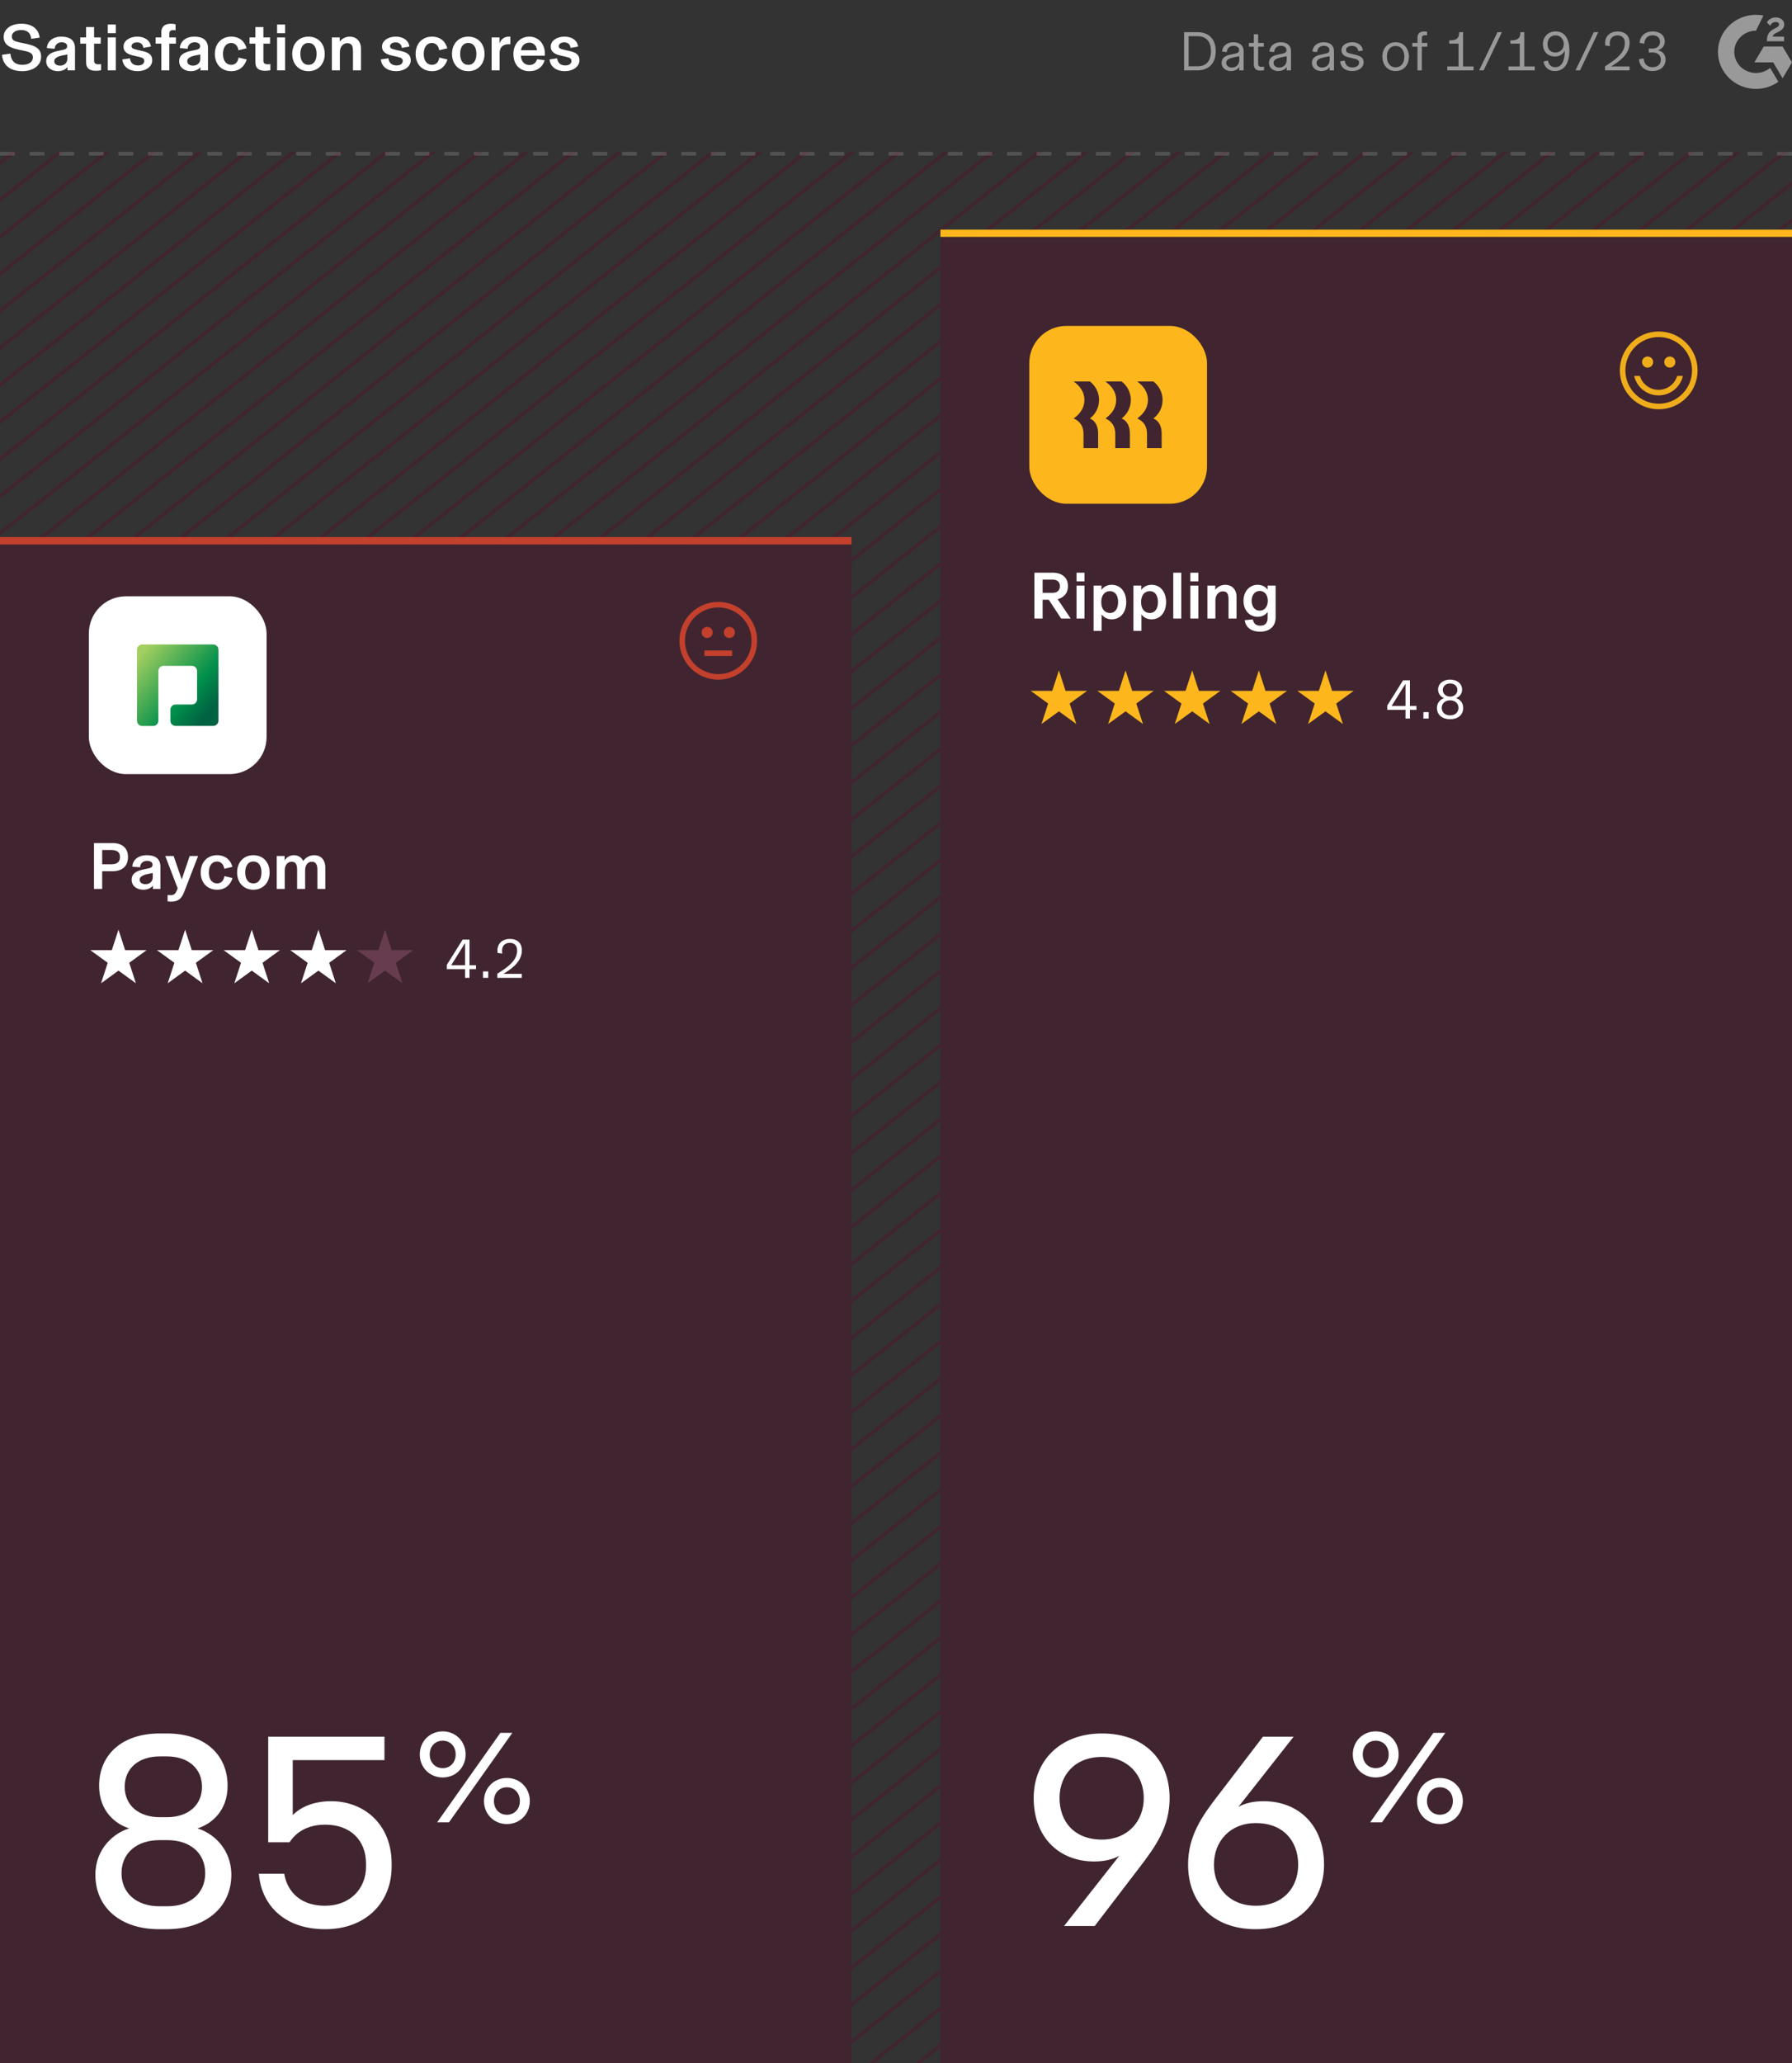 <?xml version="1.0" encoding="utf-8"?>
<svg xmlns="http://www.w3.org/2000/svg" width="484" height="557" viewBox="0 0 484 557" fill="none">
<rect x="0" y="0" width="484" height="557" fill="#333333" stroke="none"/>
<g clip-path="url(#clip0_6458_88410)">
<line y1="-0.5" x2="641.577" y2="-0.5" transform="matrix(0.783 -0.622 0.783 0.622 -3 887)" stroke="#402530"/>
<line y1="-0.5" x2="641.577" y2="-0.5" transform="matrix(0.783 -0.622 0.783 0.622 -3 877)" stroke="#402530"/>
<line y1="-0.5" x2="641.577" y2="-0.5" transform="matrix(0.783 -0.622 0.783 0.622 -3 867)" stroke="#402530"/>
<line y1="-0.5" x2="641.577" y2="-0.5" transform="matrix(0.783 -0.622 0.783 0.622 -3 857)" stroke="#402530"/>
<line y1="-0.5" x2="641.577" y2="-0.5" transform="matrix(0.783 -0.622 0.783 0.622 -3 847)" stroke="#402530"/>
<line y1="-0.5" x2="641.577" y2="-0.5" transform="matrix(0.783 -0.622 0.783 0.622 -3 837)" stroke="#402530"/>
<line y1="-0.5" x2="641.577" y2="-0.5" transform="matrix(0.783 -0.622 0.783 0.622 -3 827)" stroke="#402530"/>
<line y1="-0.5" x2="641.577" y2="-0.5" transform="matrix(0.783 -0.622 0.783 0.622 -3 817)" stroke="#402530"/>
<line y1="-0.5" x2="641.577" y2="-0.5" transform="matrix(0.783 -0.622 0.783 0.622 -3 807)" stroke="#402530"/>
<line y1="-0.5" x2="641.577" y2="-0.5" transform="matrix(0.783 -0.622 0.783 0.622 -3 797)" stroke="#402530"/>
<line y1="-0.5" x2="641.577" y2="-0.5" transform="matrix(0.783 -0.622 0.783 0.622 -3 787)" stroke="#402530"/>
<line y1="-0.5" x2="641.577" y2="-0.5" transform="matrix(0.783 -0.622 0.783 0.622 -3 777)" stroke="#402530"/>
<line y1="-0.5" x2="641.577" y2="-0.5" transform="matrix(0.783 -0.622 0.783 0.622 -3 767)" stroke="#402530"/>
<line y1="-0.5" x2="641.577" y2="-0.5" transform="matrix(0.783 -0.622 0.783 0.622 -3 757)" stroke="#402530"/>
<line y1="-0.5" x2="641.577" y2="-0.5" transform="matrix(0.783 -0.622 0.783 0.622 -3 747)" stroke="#402530"/>
<line y1="-0.5" x2="641.577" y2="-0.5" transform="matrix(0.783 -0.622 0.783 0.622 -3 737)" stroke="#402530"/>
<line y1="-0.5" x2="641.577" y2="-0.5" transform="matrix(0.783 -0.622 0.783 0.622 -3 727)" stroke="#402530"/>
<line y1="-0.5" x2="641.577" y2="-0.5" transform="matrix(0.783 -0.622 0.783 0.622 -3 717)" stroke="#402530"/>
<line y1="-0.5" x2="641.577" y2="-0.5" transform="matrix(0.783 -0.622 0.783 0.622 -3 707)" stroke="#402530"/>
<line y1="-0.5" x2="641.577" y2="-0.5" transform="matrix(0.783 -0.622 0.783 0.622 -3 697)" stroke="#402530"/>
<line y1="-0.5" x2="641.577" y2="-0.5" transform="matrix(0.783 -0.622 0.783 0.622 -3 687)" stroke="#402530"/>
<line y1="-0.5" x2="641.577" y2="-0.5" transform="matrix(0.783 -0.622 0.783 0.622 -3 677)" stroke="#402530"/>
<line y1="-0.5" x2="641.577" y2="-0.5" transform="matrix(0.783 -0.622 0.783 0.622 -3 667)" stroke="#402530"/>
<line y1="-0.5" x2="641.577" y2="-0.5" transform="matrix(0.783 -0.622 0.783 0.622 -3 657)" stroke="#402530"/>
<line y1="-0.5" x2="641.577" y2="-0.5" transform="matrix(0.783 -0.622 0.783 0.622 -3 647)" stroke="#402530"/>
<line y1="-0.5" x2="641.577" y2="-0.5" transform="matrix(0.783 -0.622 0.783 0.622 -3 637)" stroke="#402530"/>
<line y1="-0.5" x2="641.577" y2="-0.5" transform="matrix(0.783 -0.622 0.783 0.622 -3 627)" stroke="#402530"/>
<line y1="-0.5" x2="641.577" y2="-0.5" transform="matrix(0.783 -0.622 0.783 0.622 -3 617)" stroke="#402530"/>
<line y1="-0.5" x2="641.577" y2="-0.5" transform="matrix(0.783 -0.622 0.783 0.622 -3 607)" stroke="#402530"/>
<line y1="-0.5" x2="641.577" y2="-0.5" transform="matrix(0.783 -0.622 0.783 0.622 -3 597)" stroke="#402530"/>
<line y1="-0.5" x2="641.577" y2="-0.5" transform="matrix(0.783 -0.622 0.783 0.622 -3 587)" stroke="#402530"/>
<line y1="-0.5" x2="641.577" y2="-0.5" transform="matrix(0.783 -0.622 0.783 0.622 -3 577)" stroke="#402530"/>
<line y1="-0.5" x2="641.577" y2="-0.5" transform="matrix(0.783 -0.622 0.783 0.622 -3 567)" stroke="#402530"/>
<line y1="-0.5" x2="641.577" y2="-0.5" transform="matrix(0.783 -0.622 0.783 0.622 -3 557)" stroke="#402530"/>
<line y1="-0.5" x2="641.577" y2="-0.5" transform="matrix(0.783 -0.622 0.783 0.622 -3 547)" stroke="#402530"/>
<line y1="-0.5" x2="641.577" y2="-0.5" transform="matrix(0.783 -0.622 0.783 0.622 -3 537)" stroke="#402530"/>
<line y1="-0.5" x2="641.577" y2="-0.5" transform="matrix(0.783 -0.622 0.783 0.622 -3 527)" stroke="#402530"/>
<line y1="-0.5" x2="641.577" y2="-0.5" transform="matrix(0.783 -0.622 0.783 0.622 -3 517)" stroke="#402530"/>
<line y1="-0.5" x2="641.577" y2="-0.5" transform="matrix(0.783 -0.622 0.783 0.622 -3 507)" stroke="#402530"/>
<line y1="-0.5" x2="641.577" y2="-0.5" transform="matrix(0.783 -0.622 0.783 0.622 -3 497)" stroke="#402530"/>
<line y1="-0.5" x2="641.577" y2="-0.5" transform="matrix(0.783 -0.622 0.783 0.622 -3 487)" stroke="#402530"/>
<line y1="-0.5" x2="641.577" y2="-0.5" transform="matrix(0.783 -0.622 0.783 0.622 -3 477)" stroke="#402530"/>
<line y1="-0.5" x2="641.577" y2="-0.5" transform="matrix(0.783 -0.622 0.783 0.622 -3 467)" stroke="#402530"/>
<line y1="-0.5" x2="641.577" y2="-0.5" transform="matrix(0.783 -0.622 0.783 0.622 -3 457)" stroke="#402530"/>
<line y1="-0.5" x2="641.577" y2="-0.5" transform="matrix(0.783 -0.622 0.783 0.622 -3 447)" stroke="#402530"/>
<line y1="-0.5" x2="641.577" y2="-0.5" transform="matrix(0.783 -0.622 0.783 0.622 -3 437)" stroke="#402530"/>
<line y1="-0.5" x2="641.577" y2="-0.5" transform="matrix(0.783 -0.622 0.783 0.622 -3 427)" stroke="#402530"/>
<line y1="-0.5" x2="641.577" y2="-0.5" transform="matrix(0.783 -0.622 0.783 0.622 -3 417)" stroke="#402530"/>
<line y1="-0.5" x2="641.577" y2="-0.5" transform="matrix(0.783 -0.622 0.783 0.622 -3 407)" stroke="#402530"/>
<line y1="-0.5" x2="641.577" y2="-0.5" transform="matrix(0.783 -0.622 0.783 0.622 -3 397)" stroke="#402530"/>
<line y1="-0.5" x2="641.577" y2="-0.5" transform="matrix(0.783 -0.622 0.783 0.622 -3 387)" stroke="#402530"/>
<line y1="-0.5" x2="641.577" y2="-0.5" transform="matrix(0.783 -0.622 0.783 0.622 -3 377)" stroke="#402530"/>
<line y1="-0.5" x2="641.577" y2="-0.5" transform="matrix(0.783 -0.622 0.783 0.622 -3 367)" stroke="#402530"/>
<line y1="-0.5" x2="641.577" y2="-0.5" transform="matrix(0.783 -0.622 0.783 0.622 -3 357)" stroke="#402530"/>
<line y1="-0.5" x2="641.577" y2="-0.5" transform="matrix(0.783 -0.622 0.783 0.622 -3 347)" stroke="#402530"/>
<line y1="-0.5" x2="641.577" y2="-0.5" transform="matrix(0.783 -0.622 0.783 0.622 -3 337)" stroke="#402530"/>
<line y1="-0.5" x2="641.577" y2="-0.5" transform="matrix(0.783 -0.622 0.783 0.622 -3 327)" stroke="#402530"/>
<line y1="-0.5" x2="641.577" y2="-0.5" transform="matrix(0.783 -0.622 0.783 0.622 -3 317)" stroke="#402530"/>
<line y1="-0.5" x2="641.577" y2="-0.5" transform="matrix(0.783 -0.622 0.783 0.622 -3 307)" stroke="#402530"/>
<line y1="-0.5" x2="641.577" y2="-0.5" transform="matrix(0.783 -0.622 0.783 0.622 -3 297)" stroke="#402530"/>
<line y1="-0.5" x2="641.577" y2="-0.5" transform="matrix(0.783 -0.622 0.783 0.622 -3 287)" stroke="#402530"/>
<line y1="-0.5" x2="641.577" y2="-0.5" transform="matrix(0.783 -0.622 0.783 0.622 -3 277)" stroke="#402530"/>
<line y1="-0.5" x2="641.577" y2="-0.5" transform="matrix(0.783 -0.622 0.783 0.622 -3 267)" stroke="#402530"/>
<line y1="-0.5" x2="641.577" y2="-0.5" transform="matrix(0.783 -0.622 0.783 0.622 -3 257)" stroke="#402530"/>
<line y1="-0.5" x2="641.577" y2="-0.5" transform="matrix(0.783 -0.622 0.783 0.622 -3 247)" stroke="#402530"/>
<line y1="-0.5" x2="641.577" y2="-0.5" transform="matrix(0.783 -0.622 0.783 0.622 -3 237)" stroke="#402530"/>
<line y1="-0.5" x2="641.577" y2="-0.5" transform="matrix(0.783 -0.622 0.783 0.622 -3 227)" stroke="#402530"/>
<line y1="-0.5" x2="641.577" y2="-0.5" transform="matrix(0.783 -0.622 0.783 0.622 -3 217)" stroke="#402530"/>
<line y1="-0.5" x2="641.577" y2="-0.5" transform="matrix(0.783 -0.622 0.783 0.622 -3 207)" stroke="#402530"/>
<line y1="-0.5" x2="641.577" y2="-0.5" transform="matrix(0.783 -0.622 0.783 0.622 -3 197)" stroke="#402530"/>
<line y1="-0.5" x2="641.577" y2="-0.5" transform="matrix(0.783 -0.622 0.783 0.622 -3 187)" stroke="#402530"/>
<line y1="-0.5" x2="641.577" y2="-0.5" transform="matrix(0.783 -0.622 0.783 0.622 -3 177)" stroke="#402530"/>
<line y1="-0.5" x2="641.577" y2="-0.5" transform="matrix(0.783 -0.622 0.783 0.622 -3 167)" stroke="#402530"/>
<line y1="-0.5" x2="641.577" y2="-0.5" transform="matrix(0.783 -0.622 0.783 0.622 -3 157)" stroke="#402530"/>
<line y1="-0.5" x2="641.577" y2="-0.5" transform="matrix(0.783 -0.622 0.783 0.622 -3 147)" stroke="#402530"/>
<line y1="-0.5" x2="641.577" y2="-0.5" transform="matrix(0.783 -0.622 0.783 0.622 -3 137)" stroke="#402530"/>
<line y1="-0.5" x2="641.577" y2="-0.5" transform="matrix(0.783 -0.622 0.783 0.622 -3 127)" stroke="#402530"/>
<line y1="-0.5" x2="641.577" y2="-0.5" transform="matrix(0.783 -0.622 0.783 0.622 -3 117)" stroke="#402530"/>
<line y1="-0.5" x2="641.577" y2="-0.5" transform="matrix(0.783 -0.622 0.783 0.622 -3 107)" stroke="#402530"/>
<line y1="-0.5" x2="641.577" y2="-0.5" transform="matrix(0.783 -0.622 0.783 0.622 -3 97)" stroke="#402530"/>
<line y1="-0.5" x2="641.577" y2="-0.5" transform="matrix(0.783 -0.622 0.783 0.622 -3 87)" stroke="#402530"/>
<line y1="-0.5" x2="641.577" y2="-0.5" transform="matrix(0.783 -0.622 0.783 0.622 -3 77)" stroke="#402530"/>
<line y1="-0.5" x2="641.577" y2="-0.5" transform="matrix(0.783 -0.622 0.783 0.622 -3 67)" stroke="#402530"/>
<line y1="-0.5" x2="641.577" y2="-0.5" transform="matrix(0.783 -0.622 0.783 0.622 -3 57)" stroke="#402530"/>
<line y1="-0.5" x2="641.577" y2="-0.5" transform="matrix(0.783 -0.622 0.783 0.622 -3 47)" stroke="#402530"/>
<rect x="254" y="62" width="230" height="2" fill="#FDB71C"/>
</g>
<g clip-path="url(#clip1_6458_88410)">
<rect x="254" y="64" width="230" height="493" fill="#402530"/>
</g>
<rect y="147" width="230" height="410" fill="#402530"/>
<g clip-path="url(#clip2_6458_88410)">
<path d="M32 251L33.796 256.528H39.608L34.906 259.944L36.702 265.472L32 262.056L27.298 265.472L29.094 259.944L24.392 256.528H30.204L32 251Z" fill="white"/>
</g>
<g clip-path="url(#clip3_6458_88410)">
<path d="M50 251L51.796 256.528H57.608L52.906 259.944L54.702 265.472L50 262.056L45.298 265.472L47.094 259.944L42.392 256.528H48.204L50 251Z" fill="white"/>
</g>
<g clip-path="url(#clip4_6458_88410)">
<path d="M68 251L69.796 256.528H75.609L70.906 259.944L72.702 265.472L68 262.056L63.298 265.472L65.094 259.944L60.392 256.528H66.204L68 251Z" fill="white"/>
</g>
<g clip-path="url(#clip5_6458_88410)">
<path d="M86 251L87.796 256.528H93.609L88.906 259.944L90.702 265.472L86 262.056L81.298 265.472L83.094 259.944L78.391 256.528H84.204L86 251Z" fill="white"/>
</g>
<g clip-path="url(#clip6_6458_88410)">
<path d="M104 251L105.796 256.528H111.608L106.906 259.944L108.702 265.472L104 262.056L99.298 265.472L101.094 259.944L96.391 256.528H102.204L104 251Z" fill="#663C4E"/>
</g>
<path d="M126.81 260.61V253.68H124.95L120.69 260.49V261.66H125.61V264H126.81V261.66H128.565V260.61H126.81ZM125.61 254.61V260.61H121.86L125.61 254.61ZM131.872 264V262.275H130.447V264H131.872ZM140.932 264V262.935H135.982V262.92L136.762 262.425C138.937 261.045 140.947 259.2 140.947 256.56C140.947 254.64 139.732 253.5 137.707 253.5C135.757 253.5 134.347 254.685 134.347 256.635C134.347 256.965 134.377 257.16 134.392 257.28L135.652 257.445C135.622 257.25 135.592 256.995 135.592 256.695C135.592 255.315 136.447 254.55 137.692 254.55C138.952 254.55 139.672 255.345 139.672 256.605C139.672 259.02 137.767 260.67 135.157 262.365L134.317 262.905V264H140.932Z" fill="white"/>
<path d="M62.48 506.176C62.48 498.976 57.296 494.8 53.336 493.648C57.008 492.496 61.472 489.04 61.472 482.128C61.472 474.064 55.712 468.016 45.056 468.016H43.184C32.6 468.016 26.768 474.064 26.768 482.128C26.768 489.04 31.232 492.496 34.904 493.648C30.944 494.8 25.76 498.976 25.76 506.176C25.76 514.816 32.312 520.864 42.968 520.864H44.912C55.784 520.864 62.48 514.816 62.48 506.176ZM45.056 474.208C50.816 474.208 54.56 477.448 54.56 482.416C54.56 487.384 50.816 490.624 45.056 490.624H43.184C37.424 490.624 33.68 487.384 33.68 482.416C33.68 477.448 37.424 474.208 43.184 474.208H45.056ZM45.2 496.816C51.32 496.816 55.424 500.272 55.424 505.744C55.424 511.216 51.32 514.672 45.2 514.672H43.04C36.992 514.672 32.816 511.216 32.816 505.744C32.816 500.272 36.992 496.816 43.04 496.816H45.2ZM72.442 497.392H78.202C78.994 496.24 81.442 492.64 87.85 492.64C94.474 492.64 98.866 496.672 98.866 503.224V503.944C98.866 510.064 94.402 514.528 87.85 514.528C79.858 514.528 77.338 509.344 76.762 505.888H69.922C70.498 513.664 76.114 520.864 87.85 520.864C98.578 520.864 105.778 513.88 105.778 503.944V503.152C105.778 492.424 98.218 486.304 89.434 486.304C84.466 486.304 81.082 488.032 79.066 490.048V475.216H103.834V468.88H72.442V497.392Z" fill="white"/>
<path d="M119.568 479.896C123.07 479.896 125.756 477.21 125.756 473.674C125.756 470.138 123.07 467.452 119.568 467.452C116.066 467.452 113.38 470.138 113.38 473.674C113.38 477.21 116.066 479.896 119.568 479.896ZM118.072 492H121.268L138.37 467.86H135.14L118.072 492ZM119.568 477.38C117.494 477.38 116.066 475.816 116.066 473.674C116.066 471.532 117.494 469.968 119.568 469.968C121.642 469.968 123.07 471.532 123.07 473.674C123.07 475.816 121.642 477.38 119.568 477.38ZM136.908 492.476C140.41 492.476 143.096 489.79 143.096 486.254C143.096 482.718 140.41 480.032 136.908 480.032C133.406 480.032 130.72 482.718 130.72 486.254C130.72 489.79 133.406 492.476 136.908 492.476ZM136.908 489.96C134.834 489.96 133.406 488.396 133.406 486.254C133.406 484.112 134.834 482.548 136.908 482.548C138.982 482.548 140.41 484.112 140.41 486.254C140.41 488.396 138.982 489.96 136.908 489.96Z" fill="white"/>
<rect y="145" width="230" height="2" fill="#C3402C"/>
<path d="M6.03 19.216C8.676 19.216 11.106 17.866 11.106 15.31C11.106 13.33 9.846 12.412 7.182 11.854L5.4 11.476C3.906 11.152 3.186 10.882 3.186 9.82C3.186 8.848 4.176 8.11 5.724 8.11C7.398 8.11 8.316 8.974 8.424 10.486L10.71 10.162C10.458 7.768 8.568 6.4 5.778 6.4C2.844 6.4 0.99 7.93 0.99 9.946C0.99 11.962 2.484 12.862 4.86 13.366L6.642 13.744C8.172 14.068 8.892 14.5 8.892 15.472C8.892 16.732 7.74 17.506 6.048 17.506C4.14 17.506 3.024 16.57 2.79 14.482L0.522 14.806C0.864 18.064 3.24 19.216 6.03 19.216ZM15.613 19.216C16.855 19.216 17.791 18.712 18.205 18.118H18.223V19H20.257V12.988C20.257 10.864 18.871 9.892 16.585 9.892C14.263 9.892 12.769 11.17 12.661 12.988L14.767 13.168C14.821 12.124 15.541 11.422 16.657 11.422C17.611 11.422 18.133 11.872 18.133 12.448C18.133 13.132 17.683 13.33 16.891 13.492L15.667 13.744C13.687 14.158 12.481 14.896 12.481 16.552C12.481 18.244 13.957 19.216 15.613 19.216ZM16.207 17.722C15.325 17.722 14.659 17.29 14.659 16.516C14.659 15.922 15.091 15.562 15.739 15.292C16.297 15.058 17.125 14.878 18.187 14.716V15.868C18.187 17.02 17.341 17.722 16.207 17.722ZM25.881 19.108C26.367 19.108 26.799 19.072 27.303 18.964V17.308C27.033 17.344 26.853 17.362 26.547 17.362C25.845 17.362 25.413 17.11 25.413 16.372V11.782H27.213V10.108H25.413V7.3H23.253V10.108H21.669V11.782H23.253V16.552C23.253 17.074 23.289 17.524 23.433 17.884C23.775 18.748 24.657 19.108 25.881 19.108ZM31.272 8.956V6.616H29.112V8.956H31.272ZM31.272 19V10.108H29.112V19H31.272ZM37.159 19.216C39.337 19.216 41.119 18.046 41.119 16.264C41.119 14.788 40.183 14.158 38.401 13.762L37.051 13.456C36.097 13.24 35.521 13.078 35.521 12.484C35.521 11.872 36.115 11.44 37.051 11.44C38.095 11.44 38.653 12.106 38.707 12.934L40.759 12.574C40.543 10.9 39.085 9.892 37.087 9.892C34.963 9.892 33.361 11.026 33.361 12.574C33.361 14.014 34.441 14.644 36.043 15.004L37.393 15.31C38.617 15.58 38.959 15.85 38.959 16.444C38.959 17.2 38.329 17.668 37.285 17.668C36.061 17.668 35.251 17.038 35.089 15.742L33.037 16.048C33.253 18.1 34.945 19.216 37.159 19.216ZM45.728 19V11.782H47.51V10.108H45.728V9.154C45.728 8.416 46.052 8.146 46.772 8.146C47.024 8.146 47.186 8.164 47.42 8.182V6.562C47.114 6.472 46.682 6.4 46.16 6.4C44.324 6.4 43.568 7.354 43.568 8.776V10.108H42.038V11.782H43.568V19H45.728ZM51.527 19.216C52.769 19.216 53.705 18.712 54.119 18.118H54.137V19H56.171V12.988C56.171 10.864 54.785 9.892 52.499 9.892C50.177 9.892 48.683 11.17 48.575 12.988L50.681 13.168C50.735 12.124 51.455 11.422 52.571 11.422C53.525 11.422 54.047 11.872 54.047 12.448C54.047 13.132 53.597 13.33 52.805 13.492L51.581 13.744C49.601 14.158 48.395 14.896 48.395 16.552C48.395 18.244 49.871 19.216 51.527 19.216ZM52.121 17.722C51.239 17.722 50.573 17.29 50.573 16.516C50.573 15.922 51.005 15.562 51.653 15.292C52.211 15.058 53.039 14.878 54.101 14.716V15.868C54.101 17.02 53.255 17.722 52.121 17.722ZM62.459 19.216C64.763 19.216 66.095 17.812 66.635 16.066L64.439 15.544C64.241 16.804 63.539 17.506 62.459 17.506C61.127 17.506 60.227 16.462 60.227 14.554C60.227 12.718 61.091 11.602 62.423 11.602C63.539 11.602 64.241 12.43 64.403 13.564L66.599 13.042C66.131 11.278 64.781 9.892 62.441 9.892C59.885 9.892 58.031 11.728 58.031 14.572C58.031 17.38 59.849 19.216 62.459 19.216ZM71.608 19.108C72.094 19.108 72.526 19.072 73.03 18.964V17.308C72.76 17.344 72.58 17.362 72.274 17.362C71.572 17.362 71.14 17.11 71.14 16.372V11.782H72.94V10.108H71.14V7.3H68.98V10.108H67.396V11.782H68.98V16.552C68.98 17.074 69.016 17.524 69.16 17.884C69.502 18.748 70.384 19.108 71.608 19.108ZM76.998 8.956V6.616H74.838V8.956H76.998ZM76.998 19V10.108H74.838V19H76.998ZM83.318 19.216C85.91 19.216 87.71 17.326 87.71 14.554C87.71 11.782 85.91 9.892 83.318 9.892C80.726 9.892 78.926 11.782 78.926 14.554C78.926 17.326 80.726 19.216 83.318 19.216ZM83.318 17.506C81.806 17.506 81.122 16.21 81.122 14.554C81.122 12.898 81.806 11.602 83.318 11.602C84.83 11.602 85.514 12.898 85.514 14.554C85.514 16.21 84.83 17.506 83.318 17.506ZM91.789 19V14.032C91.789 12.7 92.653 11.656 93.769 11.656C95.083 11.656 95.335 12.502 95.335 13.942V19H97.495V13.132C97.495 11.026 96.127 9.892 94.471 9.892C93.193 9.892 92.257 10.558 91.771 11.224H91.753V10.108H89.629V19H91.789ZM106.979 19.216C109.157 19.216 110.939 18.046 110.939 16.264C110.939 14.788 110.003 14.158 108.221 13.762L106.871 13.456C105.917 13.24 105.341 13.078 105.341 12.484C105.341 11.872 105.935 11.44 106.871 11.44C107.915 11.44 108.473 12.106 108.527 12.934L110.579 12.574C110.363 10.9 108.905 9.892 106.907 9.892C104.783 9.892 103.181 11.026 103.181 12.574C103.181 14.014 104.261 14.644 105.863 15.004L107.213 15.31C108.437 15.58 108.779 15.85 108.779 16.444C108.779 17.2 108.149 17.668 107.105 17.668C105.881 17.668 105.071 17.038 104.909 15.742L102.857 16.048C103.073 18.1 104.765 19.216 106.979 19.216ZM116.68 19.216C118.984 19.216 120.316 17.812 120.856 16.066L118.66 15.544C118.462 16.804 117.76 17.506 116.68 17.506C115.348 17.506 114.448 16.462 114.448 14.554C114.448 12.718 115.312 11.602 116.644 11.602C117.76 11.602 118.462 12.43 118.624 13.564L120.82 13.042C120.352 11.278 119.002 9.892 116.662 9.892C114.106 9.892 112.252 11.728 112.252 14.572C112.252 17.38 114.07 19.216 116.68 19.216ZM126.474 19.216C129.066 19.216 130.866 17.326 130.866 14.554C130.866 11.782 129.066 9.892 126.474 9.892C123.882 9.892 122.082 11.782 122.082 14.554C122.082 17.326 123.882 19.216 126.474 19.216ZM126.474 17.506C124.962 17.506 124.278 16.21 124.278 14.554C124.278 12.898 124.962 11.602 126.474 11.602C127.986 11.602 128.67 12.898 128.67 14.554C128.67 16.21 127.986 17.506 126.474 17.506ZM137.412 9.892C136.044 9.892 135.198 10.774 134.91 11.818V10.108H132.786V19H134.946V14.284C134.946 12.718 135.882 11.926 137.466 11.926C137.592 11.926 137.664 11.926 137.844 11.944V9.91C137.682 9.892 137.556 9.892 137.412 9.892ZM147.162 14.41C147.162 11.818 145.38 9.892 142.986 9.892C140.502 9.892 138.666 11.8 138.666 14.572C138.666 17.434 140.358 19.216 142.968 19.216C145.452 19.216 146.712 17.722 147.108 16.246L145.038 15.994C144.822 16.894 144.102 17.56 142.986 17.56C141.618 17.56 140.754 16.552 140.682 15.04H147.162V14.41ZM140.718 13.564C140.844 12.448 141.69 11.512 142.968 11.512C144.21 11.512 144.948 12.484 145.02 13.564H140.718ZM152.544 19.216C154.722 19.216 156.504 18.046 156.504 16.264C156.504 14.788 155.568 14.158 153.786 13.762L152.436 13.456C151.482 13.24 150.906 13.078 150.906 12.484C150.906 11.872 151.5 11.44 152.436 11.44C153.48 11.44 154.038 12.106 154.092 12.934L156.144 12.574C155.928 10.9 154.47 9.892 152.472 9.892C150.348 9.892 148.746 11.026 148.746 12.574C148.746 14.014 149.826 14.644 151.428 15.004L152.778 15.31C154.002 15.58 154.344 15.85 154.344 16.444C154.344 17.2 153.714 17.668 152.67 17.668C151.446 17.668 150.636 17.038 150.474 15.742L148.422 16.048C148.638 18.1 150.33 19.216 152.544 19.216Z" fill="white"/>
<path opacity="0.5" d="M323.364 19C326.544 19 328.359 17.035 328.359 13.825C328.359 10.63 326.544 8.68 323.364 8.68H319.809V19H323.364ZM321.039 17.905V9.775H323.409C325.944 9.775 327.069 11.395 327.069 13.825C327.069 16.255 325.944 17.905 323.409 17.905H321.039ZM332.431 19.18C333.586 19.18 334.366 18.685 334.711 18.085H334.726V19H335.896V13.84C335.896 12.325 334.906 11.41 333.136 11.41C331.426 11.41 330.181 12.34 330.076 13.93L331.351 14.065C331.411 13.015 332.101 12.37 333.136 12.37C334.096 12.37 334.666 12.835 334.666 13.51C334.666 14.17 334.291 14.335 333.451 14.515L332.371 14.74C330.826 15.055 329.941 15.67 329.941 17.005C329.941 18.385 331.171 19.18 332.431 19.18ZM332.716 18.235C331.801 18.235 331.186 17.725 331.186 16.99C331.186 16.555 331.396 16.24 331.726 16.015C332.176 15.715 332.956 15.49 334.726 15.19V16.165C334.726 17.485 333.841 18.235 332.716 18.235ZM340.367 19.06C340.787 19.06 341.042 19.03 341.402 18.97V17.98C341.162 18.025 340.982 18.04 340.697 18.04C340.097 18.04 339.812 17.815 339.812 17.17V12.61H341.327V11.59H339.812V9.25H338.642V11.59H337.307V12.61H338.642V17.32C338.642 17.53 338.657 17.74 338.702 17.92C338.897 18.7 339.497 19.06 340.367 19.06ZM345.223 19.18C346.378 19.18 347.158 18.685 347.503 18.085H347.518V19H348.688V13.84C348.688 12.325 347.698 11.41 345.928 11.41C344.218 11.41 342.973 12.34 342.868 13.93L344.143 14.065C344.203 13.015 344.893 12.37 345.928 12.37C346.888 12.37 347.458 12.835 347.458 13.51C347.458 14.17 347.083 14.335 346.243 14.515L345.163 14.74C343.618 15.055 342.733 15.67 342.733 17.005C342.733 18.385 343.963 19.18 345.223 19.18ZM345.508 18.235C344.593 18.235 343.978 17.725 343.978 16.99C343.978 16.555 344.188 16.24 344.518 16.015C344.968 15.715 345.748 15.49 347.518 15.19V16.165C347.518 17.485 346.633 18.235 345.508 18.235ZM356.829 19.18C357.984 19.18 358.764 18.685 359.109 18.085H359.124V19H360.294V13.84C360.294 12.325 359.304 11.41 357.534 11.41C355.824 11.41 354.579 12.34 354.474 13.93L355.749 14.065C355.809 13.015 356.499 12.37 357.534 12.37C358.494 12.37 359.064 12.835 359.064 13.51C359.064 14.17 358.689 14.335 357.849 14.515L356.769 14.74C355.224 15.055 354.339 15.67 354.339 17.005C354.339 18.385 355.569 19.18 356.829 19.18ZM357.114 18.235C356.199 18.235 355.584 17.725 355.584 16.99C355.584 16.555 355.794 16.24 356.124 16.015C356.574 15.715 357.354 15.49 359.124 15.19V16.165C359.124 17.485 358.239 18.235 357.114 18.235ZM365.23 19.18C366.94 19.18 368.305 18.265 368.305 16.795C368.305 15.58 367.435 15.115 365.98 14.77L364.885 14.515C363.985 14.305 363.55 14.125 363.55 13.48C363.55 12.865 364.165 12.385 365.14 12.385C366.07 12.385 366.76 12.88 366.88 13.84L368.11 13.615C367.915 12.235 366.805 11.41 365.2 11.41C363.52 11.41 362.32 12.31 362.32 13.54C362.32 14.665 363.13 15.22 364.24 15.475L365.335 15.73C366.43 15.985 367.075 16.165 367.075 16.915C367.075 17.725 366.325 18.205 365.245 18.205C364.165 18.205 363.295 17.62 363.22 16.36L361.975 16.555C362.125 18.325 363.445 19.18 365.23 19.18ZM376.949 19.18C379.274 19.18 380.534 17.38 380.534 15.295C380.534 13.225 379.274 11.41 376.949 11.41C374.624 11.41 373.364 13.225 373.364 15.295C373.364 17.38 374.624 19.18 376.949 19.18ZM376.949 18.175C375.344 18.175 374.594 16.855 374.594 15.295C374.594 13.75 375.344 12.415 376.949 12.415C378.554 12.415 379.304 13.765 379.304 15.295C379.304 16.84 378.554 18.175 376.949 18.175ZM384.017 19V12.61H385.502V11.59H384.017V10.3C384.017 9.73 384.332 9.505 384.887 9.505C385.082 9.505 385.202 9.52 385.427 9.55V8.56C385.172 8.53 384.992 8.5 384.617 8.5C383.642 8.5 382.847 8.935 382.847 10.18V11.59H381.452V12.61H382.847V19H384.017ZM395.159 8.68H394.109V8.77C394.109 10.465 393.209 10.9 391.544 10.9H391.424V11.785H393.944V17.935H390.899V19H397.994V17.935H395.159V8.68ZM400.716 19L405.651 8.68H404.451L399.501 19H400.716ZM411.687 8.68H410.637V8.77C410.637 10.465 409.737 10.9 408.072 10.9H407.952V11.785H410.472V17.935H407.427V19H414.522V17.935H411.687V8.68ZM419.974 19.18C422.434 19.18 423.874 17.2 423.874 13.585C423.874 10.69 422.764 8.485 420.169 8.485C418.069 8.485 416.719 10.03 416.719 11.905C416.719 13.78 417.919 15.265 420.004 15.265C421.384 15.265 422.284 14.455 422.629 13.645L422.644 13.66C422.644 16.075 421.999 18.145 420.049 18.145C418.909 18.145 418.264 17.38 418.099 16.345L416.869 16.615C417.124 17.965 418.069 19.18 419.974 19.18ZM420.109 14.185C418.984 14.185 417.964 13.495 417.964 11.89C417.964 10.375 418.969 9.535 420.124 9.535C421.369 9.535 422.359 10.51 422.359 11.905C422.359 13.225 421.414 14.185 420.109 14.185ZM426.745 19L431.68 8.68H430.48L425.53 19H426.745ZM440.116 19V17.935H435.166V17.92L435.946 17.425C438.121 16.045 440.131 14.2 440.131 11.56C440.131 9.64 438.916 8.5 436.891 8.5C434.941 8.5 433.531 9.685 433.531 11.635C433.531 11.965 433.561 12.16 433.576 12.28L434.836 12.445C434.806 12.25 434.776 11.995 434.776 11.695C434.776 10.315 435.631 9.55 436.876 9.55C438.136 9.55 438.856 10.345 438.856 11.605C438.856 14.02 436.951 15.67 434.341 17.365L433.501 17.905V19H440.116ZM446.288 19.18C448.403 19.18 449.858 17.95 449.858 16.09C449.858 14.74 449.033 13.825 447.803 13.585V13.57C448.703 13.27 449.633 12.58 449.633 11.215C449.633 9.49 448.283 8.485 446.378 8.485C444.338 8.485 442.958 9.7 442.853 11.575L444.098 11.8C444.188 10.405 445.013 9.535 446.363 9.535C447.638 9.535 448.358 10.3 448.358 11.275C448.358 12.415 447.518 13.12 446.228 13.12C445.808 13.12 445.553 13.12 445.313 13.105V14.185C445.583 14.17 445.853 14.155 446.213 14.155C447.803 14.155 448.583 14.965 448.583 16.12C448.583 17.32 447.758 18.145 446.303 18.145C444.998 18.145 444.038 17.32 443.918 15.775L442.673 15.985C442.793 17.905 444.188 19.18 446.288 19.18Z" fill="white"/>
<path d="M289.178 167L285.668 161.78C287.054 161.402 288.44 160.43 288.44 158.216C288.44 155.894 286.784 154.616 284.264 154.616H279.386V167H281.6V161.924H283.256L286.604 167H289.178ZM284.318 156.488C285.632 156.488 286.28 157.226 286.28 158.27C286.28 159.314 285.596 160.052 284.318 160.052H281.6V156.488H284.318ZM292.916 156.956V154.616H290.756V156.956H292.916ZM292.916 167V158.108H290.756V167H292.916ZM297.526 170.33V165.884C297.976 166.496 298.858 167.216 300.244 167.216C302.674 167.216 304.186 165.272 304.186 162.554C304.186 159.836 302.674 157.892 300.244 157.892C298.804 157.892 297.922 158.648 297.49 159.278V158.108H295.366V170.33H297.526ZM299.776 165.506C298.372 165.506 297.436 164.39 297.436 162.554C297.436 160.718 298.372 159.602 299.776 159.602C301.216 159.602 301.99 160.79 301.99 162.554C301.99 164.318 301.216 165.506 299.776 165.506ZM308.287 170.33V165.884C308.737 166.496 309.619 167.216 311.005 167.216C313.435 167.216 314.947 165.272 314.947 162.554C314.947 159.836 313.435 157.892 311.005 157.892C309.565 157.892 308.683 158.648 308.251 159.278V158.108H306.127V170.33H308.287ZM310.537 165.506C309.133 165.506 308.197 164.39 308.197 162.554C308.197 160.718 309.133 159.602 310.537 159.602C311.977 159.602 312.751 160.79 312.751 162.554C312.751 164.318 311.977 165.506 310.537 165.506ZM319.049 167V154.616H316.889V167H319.049ZM323.658 156.956V154.616H321.498V156.956H323.658ZM323.658 167V158.108H321.498V167H323.658ZM328.268 167V162.032C328.268 160.7 329.132 159.656 330.248 159.656C331.562 159.656 331.814 160.502 331.814 161.942V167H333.974V161.132C333.974 159.026 332.606 157.892 330.95 157.892C329.672 157.892 328.736 158.558 328.25 159.224H328.232V158.108H326.108V167H328.268ZM340.32 170.546C342.732 170.546 344.532 169.286 344.532 166.676V158.108H342.372V159.206C341.832 158.45 340.914 157.892 339.672 157.892C337.512 157.892 335.856 159.638 335.856 162.212C335.856 164.786 337.512 166.532 339.672 166.532C340.914 166.532 341.832 165.974 342.372 165.218V166.838C342.372 168.296 341.58 168.926 340.41 168.926C339.24 168.926 338.574 168.368 338.394 167.234L336.198 167.432C336.396 169.358 337.962 170.546 340.32 170.546ZM340.248 164.876C338.844 164.876 338.052 163.688 338.052 162.212C338.052 160.736 338.862 159.548 340.248 159.548C341.598 159.548 342.426 160.664 342.426 162.212C342.426 163.76 341.544 164.876 340.248 164.876Z" fill="white"/>
<path d="M380.81 190.61V183.68H378.95L374.69 190.49V191.66H379.61V194H380.81V191.66H382.565V190.61H380.81ZM379.61 184.61V190.61H375.86L379.61 184.61ZM385.872 194V192.275H384.447V194H385.872ZM391.662 194.18C393.762 194.18 395.202 193.025 395.202 191.12C395.202 189.605 394.167 188.78 393.282 188.495V188.48C393.972 188.24 394.902 187.46 394.902 186.2C394.902 184.565 393.522 183.485 391.662 183.485C389.817 183.485 388.407 184.565 388.407 186.2C388.407 187.46 389.337 188.24 390.027 188.48V188.495C389.142 188.795 388.107 189.605 388.107 191.12C388.107 193.025 389.547 194.18 391.662 194.18ZM391.662 188.075C390.537 188.075 389.682 187.31 389.682 186.305C389.682 185.285 390.462 184.535 391.662 184.535C392.862 184.535 393.627 185.285 393.627 186.305C393.627 187.31 392.787 188.075 391.662 188.075ZM391.662 193.145C390.267 193.145 389.397 192.29 389.397 191.09C389.397 189.89 390.372 189.08 391.662 189.08C392.952 189.08 393.927 189.89 393.927 191.09C393.927 192.29 393.057 193.145 391.662 193.145Z" fill="white"/>
<rect x="278" y="88" width="48" height="48" rx="10" fill="#FDB71C"/>
<path d="M292.886 107.991C292.886 106.011 291.88 104.375 290 103H294.371C295.905 104.178 296.845 105.978 296.845 107.991C296.845 110.004 295.905 111.804 294.371 112.982C295.789 113.571 296.597 115.011 296.597 117.073V121H292.639V117.073C292.639 115.109 291.699 113.735 290 112.982C291.88 111.607 292.886 109.971 292.886 107.991ZM301.463 107.991C301.463 106.011 300.457 104.375 298.577 103H302.948C304.481 104.178 305.422 105.978 305.422 107.991C305.422 110.004 304.481 111.804 302.948 112.982C304.366 113.571 305.174 115.011 305.174 117.073V121H301.216V117.073C301.216 115.109 300.276 113.735 298.577 112.982C300.457 111.607 301.463 109.971 301.463 107.991ZM310.042 107.991C310.042 106.011 309.035 104.375 307.155 103H311.526C313.06 104.178 314 105.978 314 107.991C314 110.004 313.06 111.804 311.526 112.982C312.944 113.571 313.753 115.011 313.753 117.073V121H309.794V117.073C309.794 115.109 308.854 113.735 307.155 112.982C309.035 111.607 310.042 109.971 310.042 107.991Z" fill="#402530"/>
<rect x="24" y="161" width="48" height="48" rx="10" fill="white"/>
<path d="M55.079 174H53.674C53.674 174 53.041 174 52.269 174H38.406C38.034 174.001 37.677 174.149 37.414 174.413C37.15 174.676 37.002 175.032 37 175.404V194.594C37.001 194.967 37.149 195.324 37.413 195.587C37.676 195.851 38.033 195.999 38.406 196H41.367C41.74 195.999 42.097 195.851 42.36 195.587C42.624 195.324 42.772 194.967 42.773 194.594V181.179C42.774 180.807 42.922 180.45 43.186 180.186C43.449 179.923 43.806 179.774 44.179 179.773H51.82C52.192 179.774 52.549 179.923 52.813 180.186C53.076 180.45 53.225 180.807 53.226 181.179V188.802C53.225 189.175 53.076 189.532 52.813 189.795C52.549 190.059 52.192 190.207 51.82 190.208H47.421C47.048 190.209 46.691 190.358 46.428 190.621C46.165 190.884 46.016 191.241 46.015 191.614V194.576C46.016 194.949 46.165 195.306 46.428 195.569C46.691 195.833 47.048 195.981 47.421 195.982H57.594C57.967 195.981 58.324 195.833 58.587 195.57C58.85 195.306 58.999 194.949 59 194.577V175.406C58.999 175.033 58.85 174.676 58.587 174.413C58.324 174.15 57.967 174.001 57.594 174H55.079Z" fill="url(#paint0_linear_6458_88410)"/>
<path d="M25.386 227.616V240H27.6V235.23H30.3C32.892 235.23 34.566 234.006 34.566 231.324C34.566 228.84 32.82 227.616 30.426 227.616H25.386ZM27.6 233.358V229.488H29.904C31.254 229.488 32.406 229.812 32.406 231.378C32.406 232.854 31.47 233.358 29.994 233.358H27.6ZM38.681 240.216C39.923 240.216 40.859 239.712 41.273 239.118H41.291V240H43.325V233.988C43.325 231.864 41.94 230.892 39.654 230.892C37.331 230.892 35.837 232.17 35.73 233.988L37.836 234.168C37.889 233.124 38.609 232.422 39.725 232.422C40.679 232.422 41.202 232.872 41.202 233.448C41.202 234.132 40.752 234.33 39.959 234.492L38.736 234.744C36.755 235.158 35.55 235.896 35.55 237.552C35.55 239.244 37.026 240.216 38.681 240.216ZM39.276 238.722C38.394 238.722 37.727 238.29 37.727 237.516C37.727 236.922 38.16 236.562 38.807 236.292C39.365 236.058 40.194 235.878 41.255 235.716V236.868C41.255 238.02 40.41 238.722 39.276 238.722ZM49.078 237.444L46.9 231.108H44.632L47.998 239.856L47.71 240.504C47.386 241.224 47.044 241.692 46.126 241.692C45.784 241.692 45.604 241.674 45.262 241.638V243.366C45.514 243.402 45.766 243.438 46.162 243.438C47.944 243.438 48.97 242.808 49.726 240.864L53.506 231.108H51.238L49.078 237.444ZM58.635 240.216C60.939 240.216 62.271 238.812 62.811 237.066L60.615 236.544C60.417 237.804 59.715 238.506 58.635 238.506C57.303 238.506 56.403 237.462 56.403 235.554C56.403 233.718 57.267 232.602 58.599 232.602C59.715 232.602 60.417 233.43 60.579 234.564L62.775 234.042C62.307 232.278 60.957 230.892 58.617 230.892C56.061 230.892 54.207 232.728 54.207 235.572C54.207 238.38 56.025 240.216 58.635 240.216ZM68.429 240.216C71.021 240.216 72.821 238.326 72.821 235.554C72.821 232.782 71.021 230.892 68.429 230.892C65.837 230.892 64.037 232.782 64.037 235.554C64.037 238.326 65.837 240.216 68.429 240.216ZM68.429 238.506C66.917 238.506 66.233 237.21 66.233 235.554C66.233 233.898 66.917 232.602 68.429 232.602C69.941 232.602 70.625 233.898 70.625 235.554C70.625 237.21 69.941 238.506 68.429 238.506ZM76.901 240V234.978C76.901 233.43 77.801 232.656 78.755 232.656C79.997 232.656 80.249 233.556 80.249 234.978V240H82.409V234.978C82.409 233.43 83.255 232.656 84.209 232.656C85.415 232.656 85.721 233.574 85.721 234.888V240H87.863V234.312C87.863 232.098 86.639 230.892 84.839 230.892C83.237 230.892 82.355 231.882 81.869 232.458C81.455 231.486 80.537 230.892 79.385 230.892C78.143 230.892 77.297 231.612 76.901 232.26L76.865 232.278V231.108H74.741V240H76.901Z" fill="white"/>
<g clip-path="url(#clip7_6458_88410)">
<path d="M445 99.25C445.828 99.25 446.5 98.578 446.5 97.75C446.5 96.922 445.828 96.25 445 96.25C444.172 96.25 443.5 96.922 443.5 97.75C443.5 98.578 444.172 99.25 445 99.25Z" fill="#F0AD1B"/>
<path d="M452.5 97.75C452.5 98.578 451.828 99.25 451 99.25C450.172 99.25 449.5 98.578 449.5 97.75C449.5 96.922 450.172 96.25 451 96.25C451.828 96.25 452.5 96.922 452.5 97.75Z" fill="#F0AD1B"/>
<path d="M447.954 106.75C444.741 106.75 442.054 104.506 441.371 101.5H442.921C443.566 103.668 445.576 105.25 447.954 105.25C450.332 105.25 452.341 103.668 452.987 101.5H454.536C453.854 104.506 451.167 106.75 447.954 106.75Z" fill="#F0AD1B"/>
<path fill-rule="evenodd" clip-rule="evenodd" d="M448 89.5C442.201 89.5 437.5 94.201 437.5 100C437.5 105.799 442.201 110.5 448 110.5C453.799 110.5 458.5 105.799 458.5 100C458.5 94.201 453.799 89.5 448 89.5ZM439 100C439 95.029 443.029 91 448 91C452.971 91 457 95.029 457 100C457 104.971 452.971 109 448 109C443.029 109 439 104.971 439 100Z" fill="#F0AD1B"/>
</g>
<g clip-path="url(#clip8_6458_88410)">
<path d="M191 172.25C191.828 172.25 192.5 171.578 192.5 170.75C192.5 169.922 191.828 169.25 191 169.25C190.172 169.25 189.5 169.922 189.5 170.75C189.5 171.578 190.172 172.25 191 172.25Z" fill="#C3402C"/>
<path d="M198.5 170.75C198.5 171.578 197.828 172.25 197 172.25C196.172 172.25 195.5 171.578 195.5 170.75C195.5 169.922 196.172 169.25 197 169.25C197.828 169.25 198.5 169.922 198.5 170.75Z" fill="#C3402C"/>
<path d="M190.25 175.625V177.125H197.75V175.625H190.25Z" fill="#C3402C"/>
<path fill-rule="evenodd" clip-rule="evenodd" d="M194 162.5C188.201 162.5 183.5 167.201 183.5 173C183.5 178.799 188.201 183.5 194 183.5C199.799 183.5 204.5 178.799 204.5 173C204.5 167.201 199.799 162.5 194 162.5ZM185 173C185 168.029 189.029 164 194 164C198.971 164 203 168.029 203 173C203 177.971 198.971 182 194 182C189.029 182 185 177.971 185 173Z" fill="#C3402C"/>
</g>
<g opacity="0.5">
<path d="M481.865 11.133H477.221V10.923C477.221 10.153 477.379 9.516 477.695 9.019C478.012 8.515 478.558 8.074 479.349 7.682L479.708 7.507C480.348 7.192 480.513 6.919 480.513 6.597C480.513 6.212 480.168 5.932 479.615 5.932C478.953 5.932 478.457 6.268 478.112 6.947L477.221 6.079C477.415 5.673 477.731 5.351 478.148 5.092C478.572 4.833 479.04 4.707 479.55 4.707C480.19 4.707 480.743 4.868 481.196 5.204C481.664 5.54 481.894 6.002 481.894 6.583C481.894 7.514 481.354 8.081 480.348 8.585L479.78 8.865C479.176 9.159 478.881 9.425 478.795 9.894H481.865V11.133ZM481.455 12.561H476.372L473.835 16.846H478.917L481.462 21.13L484 16.846L481.455 12.561ZM474.273 19.709C471.038 19.709 468.407 17.147 468.407 13.996C468.407 10.846 471.038 8.284 474.273 8.284L476.286 4.189C475.632 4.063 474.963 4 474.273 4C468.601 4 464 8.48 464 13.996C464 19.52 468.594 24 474.273 24C476.531 24 478.623 23.286 480.319 22.082L478.091 18.33C477.07 19.184 475.733 19.709 474.273 19.709Z" fill="white"/>
</g>
<g clip-path="url(#clip9_6458_88410)">
<path d="M286 181L287.796 186.528H293.608L288.906 189.944L290.702 195.472L286 192.056L281.298 195.472L283.094 189.944L278.392 186.528H284.204L286 181Z" fill="#FDB71C"/>
</g>
<g clip-path="url(#clip10_6458_88410)">
<path d="M304 181L305.796 186.528H311.608L306.906 189.944L308.702 195.472L304 192.056L299.298 195.472L301.094 189.944L296.392 186.528H302.204L304 181Z" fill="#FDB71C"/>
</g>
<g clip-path="url(#clip11_6458_88410)">
<path d="M322 181L323.796 186.528H329.608L324.906 189.944L326.702 195.472L322 192.056L317.298 195.472L319.094 189.944L314.392 186.528H320.204L322 181Z" fill="#FDB71C"/>
</g>
<g clip-path="url(#clip12_6458_88410)">
<path d="M340 181L341.796 186.528H347.608L342.906 189.944L344.702 195.472L340 192.056L335.298 195.472L337.094 189.944L332.392 186.528H338.204L340 181Z" fill="#FDB71C"/>
</g>
<g clip-path="url(#clip13_6458_88410)">
<path d="M358 181L359.796 186.528H365.608L360.906 189.944L362.702 195.472L358 192.056L353.298 195.472L355.094 189.944L350.392 186.528H356.204L358 181Z" fill="#FDB71C"/>
</g>
<line x1="484" y1="41.5" y2="41.5" stroke="white" stroke-opacity="0.15" stroke-dasharray="4 4"/>
<path d="M307.624 504.376C312.16 498.472 315.904 493.216 315.904 485.44C315.904 475.36 309.28 468.016 297.616 468.016C286.096 468.016 279.184 475.648 279.184 485.44C279.184 496.024 286.024 502.576 295.528 502.576C298.336 502.576 300.568 502 302.296 501.064L287.392 520H295.672L307.624 504.376ZM286.168 485.44C286.168 479.464 290.128 474.352 297.616 474.352C304.816 474.352 308.92 479.464 308.92 485.44C308.92 491.776 304.528 496.672 297.616 496.672C290.128 496.672 286.168 491.776 286.168 485.44ZM357.607 503.44C357.607 492.856 350.767 486.304 341.263 486.304C338.455 486.304 336.223 486.88 334.495 487.816L349.399 468.88H341.119L329.167 484.504C324.631 490.336 320.887 495.664 320.887 503.44C320.887 513.52 327.511 520.864 339.175 520.864C350.695 520.864 357.607 513.232 357.607 503.44ZM350.623 503.44C350.623 509.56 346.663 514.528 339.175 514.528C331.975 514.528 327.871 509.56 327.871 503.44C327.871 497.104 332.263 492.208 339.175 492.208C346.663 492.208 350.623 497.104 350.623 503.44Z" fill="white"/>
<path d="M371.568 479.896C375.07 479.896 377.756 477.21 377.756 473.674C377.756 470.138 375.07 467.452 371.568 467.452C368.066 467.452 365.38 470.138 365.38 473.674C365.38 477.21 368.066 479.896 371.568 479.896ZM370.072 492H373.268L390.37 467.86H387.14L370.072 492ZM371.568 477.38C369.494 477.38 368.066 475.816 368.066 473.674C368.066 471.532 369.494 469.968 371.568 469.968C373.642 469.968 375.07 471.532 375.07 473.674C375.07 475.816 373.642 477.38 371.568 477.38ZM388.908 492.476C392.41 492.476 395.096 489.79 395.096 486.254C395.096 482.718 392.41 480.032 388.908 480.032C385.406 480.032 382.72 482.718 382.72 486.254C382.72 489.79 385.406 492.476 388.908 492.476ZM388.908 489.96C386.834 489.96 385.406 488.396 385.406 486.254C385.406 484.112 386.834 482.548 388.908 482.548C390.982 482.548 392.41 484.112 392.41 486.254C392.41 488.396 390.982 489.96 388.908 489.96Z" fill="white"/>
<defs>
<linearGradient id="paint0_linear_6458_88410" x1="38.173" y1="176.369" x2="56.411" y2="192.388" gradientUnits="userSpaceOnUse">
<stop stop-color="#A3CF60"/>
<stop offset="0.7" stop-color="#008F4B"/>
<stop offset="1" stop-color="#006242"/>
</linearGradient>
<clipPath id="clip0_6458_88410">
<rect width="484" height="516" fill="white" transform="translate(0 41)"/>
</clipPath>
<clipPath id="clip1_6458_88410">
<rect width="230" height="493" fill="white" transform="translate(254 64)"/>
</clipPath>
<clipPath id="clip2_6458_88410">
<rect width="16" height="16" fill="white" transform="translate(24 251)"/>
</clipPath>
<clipPath id="clip3_6458_88410">
<rect width="16" height="16" fill="white" transform="translate(42 251)"/>
</clipPath>
<clipPath id="clip4_6458_88410">
<rect width="16" height="16" fill="white" transform="translate(60 251)"/>
</clipPath>
<clipPath id="clip5_6458_88410">
<rect width="16" height="16" fill="white" transform="translate(78 251)"/>
</clipPath>
<clipPath id="clip6_6458_88410">
<rect width="16" height="16" fill="white" transform="translate(96 251)"/>
</clipPath>
<clipPath id="clip7_6458_88410">
<rect width="24" height="24" fill="white" transform="translate(436 88)"/>
</clipPath>
<clipPath id="clip8_6458_88410">
<rect width="24" height="24" fill="white" transform="translate(182 161)"/>
</clipPath>
<clipPath id="clip9_6458_88410">
<rect width="16" height="16" fill="white" transform="translate(278 181)"/>
</clipPath>
<clipPath id="clip10_6458_88410">
<rect width="16" height="16" fill="white" transform="translate(296 181)"/>
</clipPath>
<clipPath id="clip11_6458_88410">
<rect width="16" height="16" fill="white" transform="translate(314 181)"/>
</clipPath>
<clipPath id="clip12_6458_88410">
<rect width="16" height="16" fill="white" transform="translate(332 181)"/>
</clipPath>
<clipPath id="clip13_6458_88410">
<rect width="16" height="16" fill="white" transform="translate(350 181)"/>
</clipPath>
</defs>
</svg>